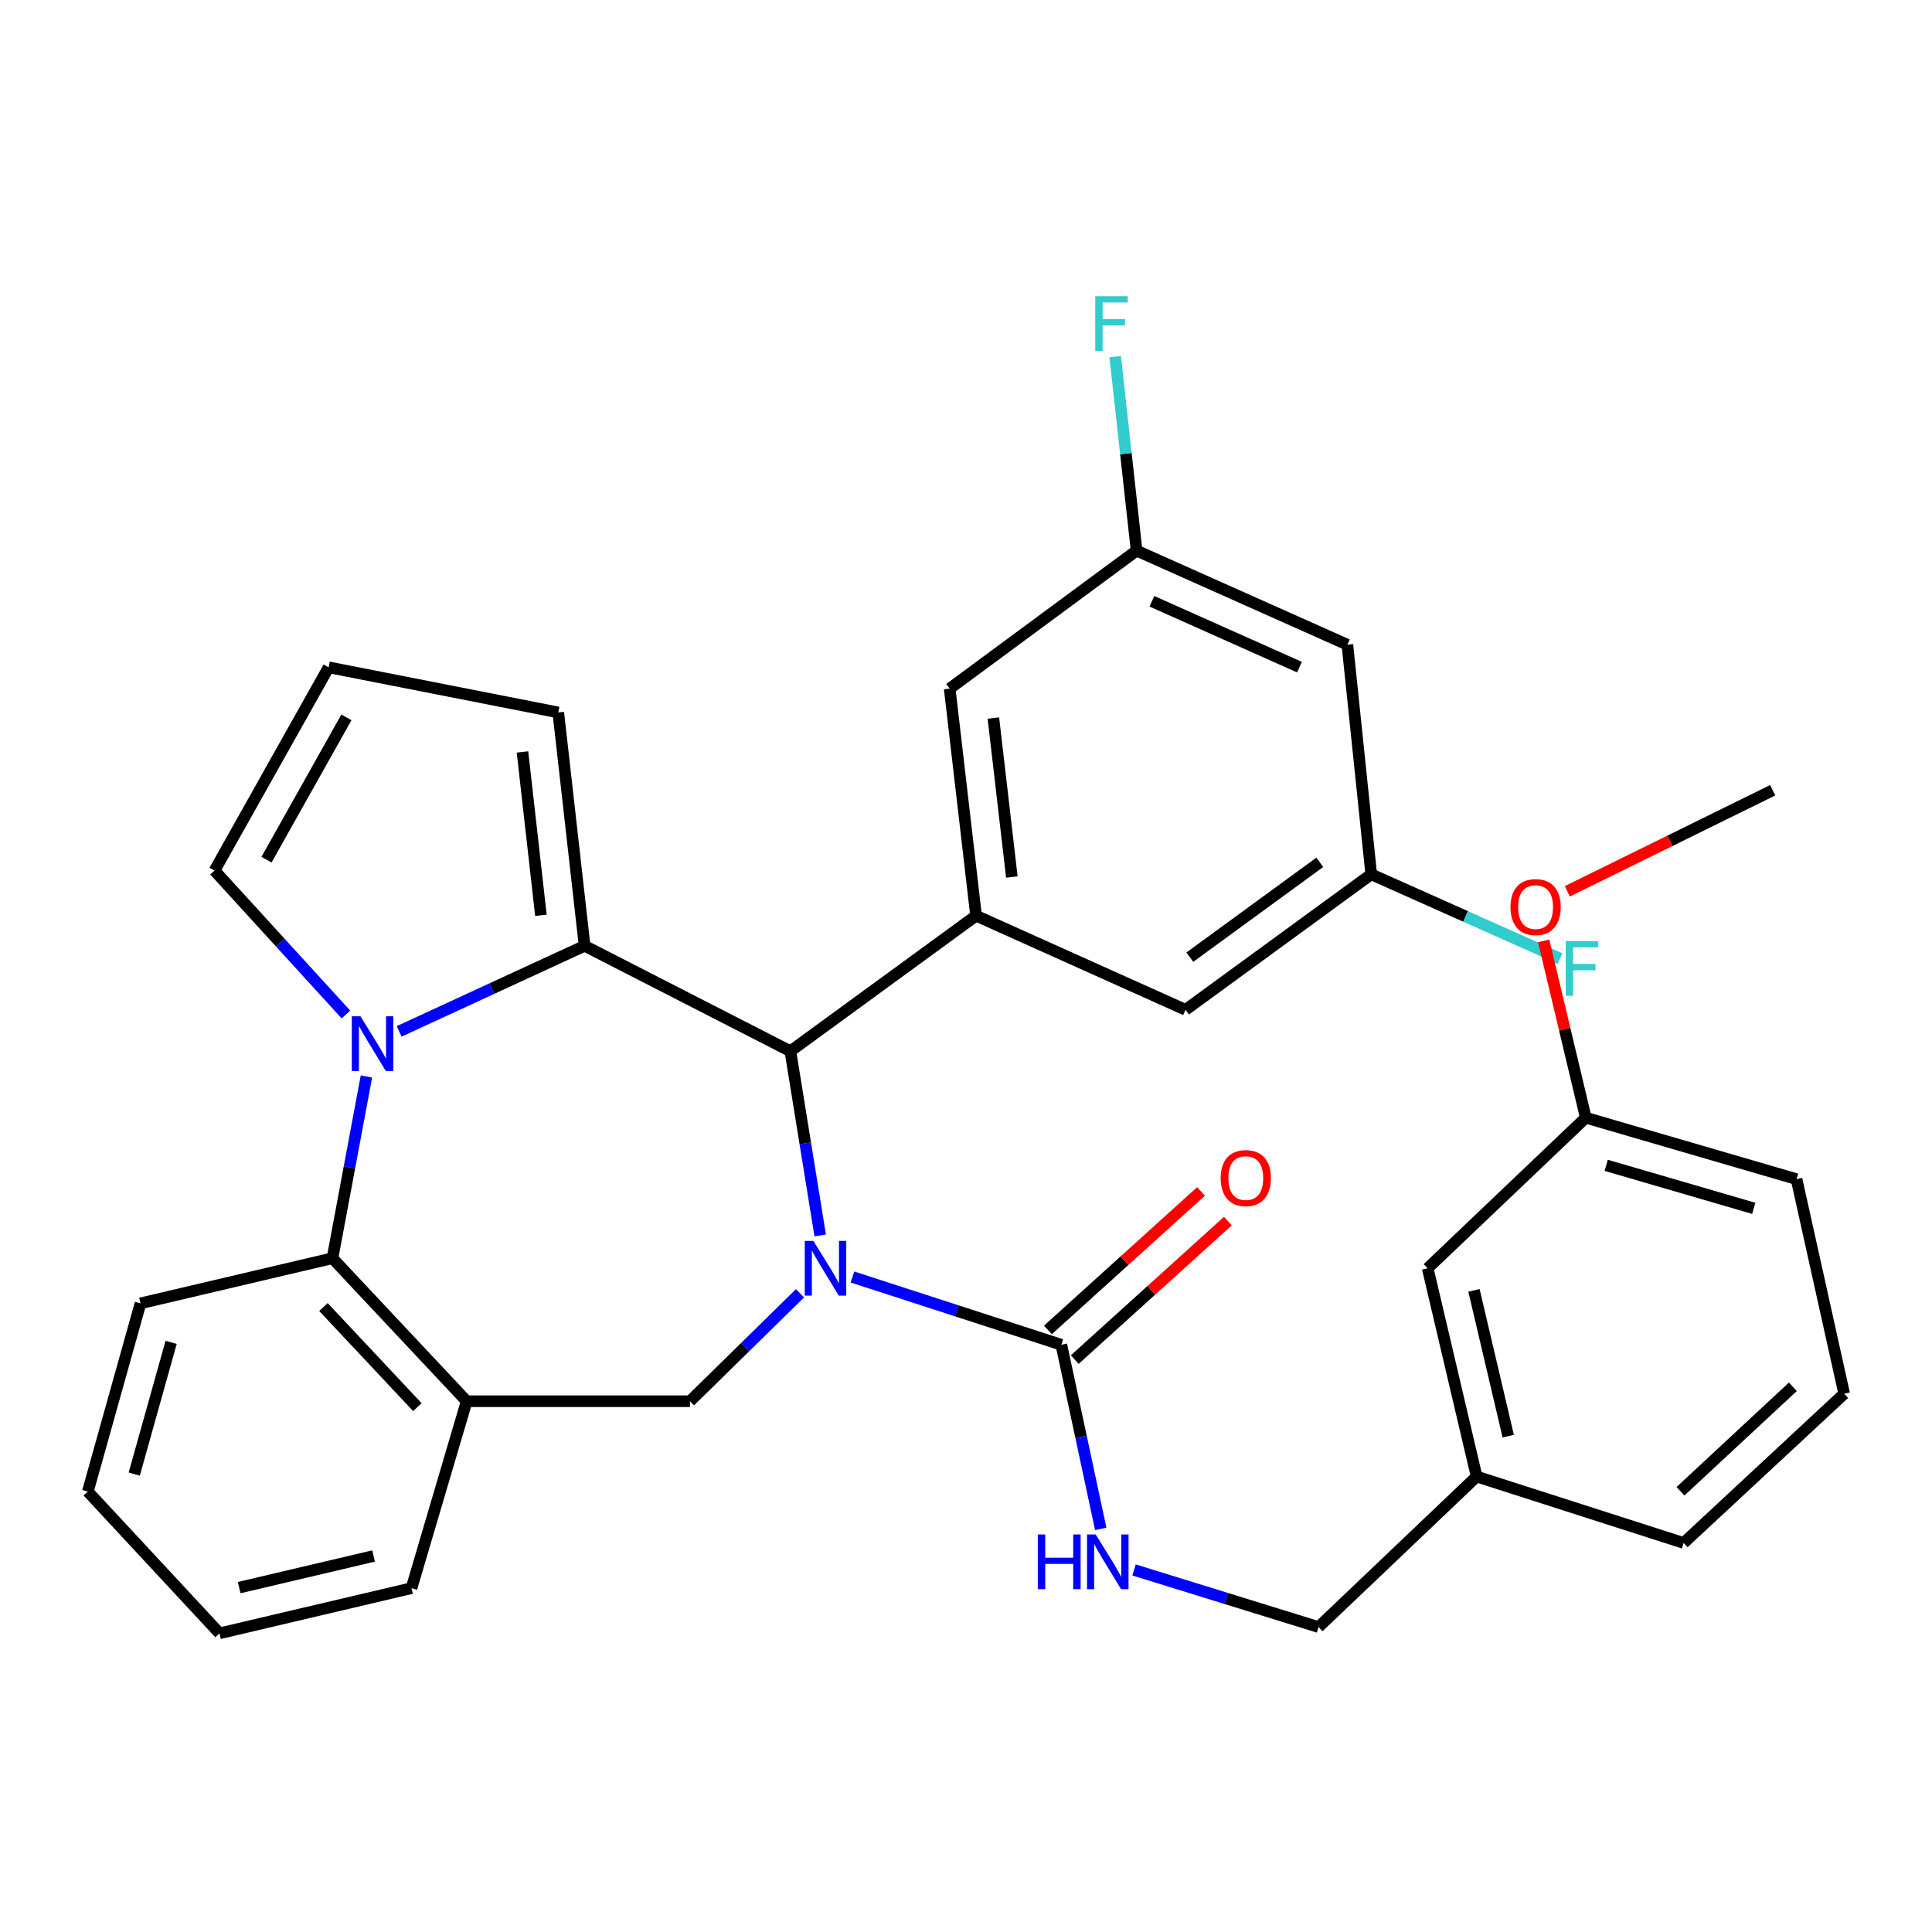 <?xml version='1.0' encoding='iso-8859-1'?>
<svg version='1.1' baseProfile='full'
              xmlns='http://www.w3.org/2000/svg'
                      xmlns:rdkit='http://www.rdkit.org/xml'
                      xmlns:xlink='http://www.w3.org/1999/xlink'
                  xml:space='preserve'
width='1000px' height='1000px' viewBox='0 0 1000 1000'>
<!-- END OF HEADER -->
<rect style='opacity:1.0;fill:#FFFFFF;stroke:none' width='1000' height='1000' x='0' y='0'> </rect>
<path class='bond-2' d='M 424.528,639.447 L 416.812,591.777' style='fill:none;fill-rule:evenodd;stroke:#0000FF;stroke-width:6px;stroke-linecap:butt;stroke-linejoin:miter;stroke-opacity:1' />
<path class='bond-2' d='M 416.812,591.777 L 409.096,544.107' style='fill:none;fill-rule:evenodd;stroke:#000000;stroke-width:6px;stroke-linecap:butt;stroke-linejoin:miter;stroke-opacity:1' />
<path class='bond-3' d='M 441.229,660.976 L 495.287,678.51' style='fill:none;fill-rule:evenodd;stroke:#0000FF;stroke-width:6px;stroke-linecap:butt;stroke-linejoin:miter;stroke-opacity:1' />
<path class='bond-3' d='M 495.287,678.51 L 549.346,696.044' style='fill:none;fill-rule:evenodd;stroke:#000000;stroke-width:6px;stroke-linecap:butt;stroke-linejoin:miter;stroke-opacity:1' />
<path class='bond-4' d='M 414.084,669.4 L 385.611,697.336' style='fill:none;fill-rule:evenodd;stroke:#0000FF;stroke-width:6px;stroke-linecap:butt;stroke-linejoin:miter;stroke-opacity:1' />
<path class='bond-4' d='M 385.611,697.336 L 357.139,725.272' style='fill:none;fill-rule:evenodd;stroke:#000000;stroke-width:6px;stroke-linecap:butt;stroke-linejoin:miter;stroke-opacity:1' />
<path class='bond-0' d='M 302.594,489.551 L 409.096,544.107' style='fill:none;fill-rule:evenodd;stroke:#000000;stroke-width:6px;stroke-linecap:butt;stroke-linejoin:miter;stroke-opacity:1' />
<path class='bond-1' d='M 302.594,489.551 L 254.596,511.698' style='fill:none;fill-rule:evenodd;stroke:#000000;stroke-width:6px;stroke-linecap:butt;stroke-linejoin:miter;stroke-opacity:1' />
<path class='bond-1' d='M 254.596,511.698 L 206.598,533.846' style='fill:none;fill-rule:evenodd;stroke:#0000FF;stroke-width:6px;stroke-linecap:butt;stroke-linejoin:miter;stroke-opacity:1' />
<path class='bond-10' d='M 302.594,489.551 L 288.963,368.763' style='fill:none;fill-rule:evenodd;stroke:#000000;stroke-width:6px;stroke-linecap:butt;stroke-linejoin:miter;stroke-opacity:1' />
<path class='bond-10' d='M 279.975,473.754 L 270.434,389.202' style='fill:none;fill-rule:evenodd;stroke:#000000;stroke-width:6px;stroke-linecap:butt;stroke-linejoin:miter;stroke-opacity:1' />
<path class='bond-9' d='M 179.063,525.112 L 145.047,487.858' style='fill:none;fill-rule:evenodd;stroke:#0000FF;stroke-width:6px;stroke-linecap:butt;stroke-linejoin:miter;stroke-opacity:1' />
<path class='bond-9' d='M 145.047,487.858 L 111.03,450.603' style='fill:none;fill-rule:evenodd;stroke:#000000;stroke-width:6px;stroke-linecap:butt;stroke-linejoin:miter;stroke-opacity:1' />
<path class='bond-33' d='M 189.663,557.181 L 180.874,604.217' style='fill:none;fill-rule:evenodd;stroke:#0000FF;stroke-width:6px;stroke-linecap:butt;stroke-linejoin:miter;stroke-opacity:1' />
<path class='bond-33' d='M 180.874,604.217 L 172.086,651.253' style='fill:none;fill-rule:evenodd;stroke:#000000;stroke-width:6px;stroke-linecap:butt;stroke-linejoin:miter;stroke-opacity:1' />
<path class='bond-6' d='M 409.096,544.107 L 505.211,473.965' style='fill:none;fill-rule:evenodd;stroke:#000000;stroke-width:6px;stroke-linecap:butt;stroke-linejoin:miter;stroke-opacity:1' />
<path class='bond-8' d='M 549.346,696.044 L 559.544,743.701' style='fill:none;fill-rule:evenodd;stroke:#000000;stroke-width:6px;stroke-linecap:butt;stroke-linejoin:miter;stroke-opacity:1' />
<path class='bond-8' d='M 559.544,743.701 L 569.741,791.357' style='fill:none;fill-rule:evenodd;stroke:#0000FF;stroke-width:6px;stroke-linecap:butt;stroke-linejoin:miter;stroke-opacity:1' />
<path class='bond-14' d='M 556.29,703.722 L 595.916,667.881' style='fill:none;fill-rule:evenodd;stroke:#000000;stroke-width:6px;stroke-linecap:butt;stroke-linejoin:miter;stroke-opacity:1' />
<path class='bond-14' d='M 595.916,667.881 L 635.543,632.041' style='fill:none;fill-rule:evenodd;stroke:#FF0000;stroke-width:6px;stroke-linecap:butt;stroke-linejoin:miter;stroke-opacity:1' />
<path class='bond-14' d='M 542.402,688.366 L 582.028,652.526' style='fill:none;fill-rule:evenodd;stroke:#000000;stroke-width:6px;stroke-linecap:butt;stroke-linejoin:miter;stroke-opacity:1' />
<path class='bond-14' d='M 582.028,652.526 L 621.654,616.686' style='fill:none;fill-rule:evenodd;stroke:#FF0000;stroke-width:6px;stroke-linecap:butt;stroke-linejoin:miter;stroke-opacity:1' />
<path class='bond-7' d='M 357.139,725.272 L 241.55,725.272' style='fill:none;fill-rule:evenodd;stroke:#000000;stroke-width:6px;stroke-linecap:butt;stroke-linejoin:miter;stroke-opacity:1' />
<path class='bond-5' d='M 172.086,651.253 L 241.55,725.272' style='fill:none;fill-rule:evenodd;stroke:#000000;stroke-width:6px;stroke-linecap:butt;stroke-linejoin:miter;stroke-opacity:1' />
<path class='bond-5' d='M 167.408,676.524 L 216.033,728.338' style='fill:none;fill-rule:evenodd;stroke:#000000;stroke-width:6px;stroke-linecap:butt;stroke-linejoin:miter;stroke-opacity:1' />
<path class='bond-25' d='M 172.086,651.253 L 72.727,674.615' style='fill:none;fill-rule:evenodd;stroke:#000000;stroke-width:6px;stroke-linecap:butt;stroke-linejoin:miter;stroke-opacity:1' />
<path class='bond-11' d='M 505.211,473.965 L 491.557,356.42' style='fill:none;fill-rule:evenodd;stroke:#000000;stroke-width:6px;stroke-linecap:butt;stroke-linejoin:miter;stroke-opacity:1' />
<path class='bond-11' d='M 523.729,453.944 L 514.171,371.663' style='fill:none;fill-rule:evenodd;stroke:#000000;stroke-width:6px;stroke-linecap:butt;stroke-linejoin:miter;stroke-opacity:1' />
<path class='bond-12' d='M 505.211,473.965 L 613.633,522.678' style='fill:none;fill-rule:evenodd;stroke:#000000;stroke-width:6px;stroke-linecap:butt;stroke-linejoin:miter;stroke-opacity:1' />
<path class='bond-24' d='M 241.55,725.272 L 213,822.031' style='fill:none;fill-rule:evenodd;stroke:#000000;stroke-width:6px;stroke-linecap:butt;stroke-linejoin:miter;stroke-opacity:1' />
<path class='bond-18' d='M 586.981,812.598 L 634.729,827.379' style='fill:none;fill-rule:evenodd;stroke:#0000FF;stroke-width:6px;stroke-linecap:butt;stroke-linejoin:miter;stroke-opacity:1' />
<path class='bond-18' d='M 634.729,827.379 L 682.476,842.161' style='fill:none;fill-rule:evenodd;stroke:#000000;stroke-width:6px;stroke-linecap:butt;stroke-linejoin:miter;stroke-opacity:1' />
<path class='bond-34' d='M 111.03,450.603 L 170.107,345.401' style='fill:none;fill-rule:evenodd;stroke:#000000;stroke-width:6px;stroke-linecap:butt;stroke-linejoin:miter;stroke-opacity:1' />
<path class='bond-34' d='M 137.945,444.96 L 179.299,371.319' style='fill:none;fill-rule:evenodd;stroke:#000000;stroke-width:6px;stroke-linecap:butt;stroke-linejoin:miter;stroke-opacity:1' />
<path class='bond-13' d='M 288.963,368.763 L 170.107,345.401' style='fill:none;fill-rule:evenodd;stroke:#000000;stroke-width:6px;stroke-linecap:butt;stroke-linejoin:miter;stroke-opacity:1' />
<path class='bond-16' d='M 491.557,356.42 L 588.305,285.013' style='fill:none;fill-rule:evenodd;stroke:#000000;stroke-width:6px;stroke-linecap:butt;stroke-linejoin:miter;stroke-opacity:1' />
<path class='bond-15' d='M 613.633,522.678 L 709.749,452.536' style='fill:none;fill-rule:evenodd;stroke:#000000;stroke-width:6px;stroke-linecap:butt;stroke-linejoin:miter;stroke-opacity:1' />
<path class='bond-15' d='M 615.846,495.432 L 683.126,446.332' style='fill:none;fill-rule:evenodd;stroke:#000000;stroke-width:6px;stroke-linecap:butt;stroke-linejoin:miter;stroke-opacity:1' />
<path class='bond-17' d='M 709.749,452.536 L 697.406,333.703' style='fill:none;fill-rule:evenodd;stroke:#000000;stroke-width:6px;stroke-linecap:butt;stroke-linejoin:miter;stroke-opacity:1' />
<path class='bond-20' d='M 709.749,452.536 L 758.596,474.346' style='fill:none;fill-rule:evenodd;stroke:#000000;stroke-width:6px;stroke-linecap:butt;stroke-linejoin:miter;stroke-opacity:1' />
<path class='bond-20' d='M 758.596,474.346 L 807.443,496.156' style='fill:none;fill-rule:evenodd;stroke:#33CCCC;stroke-width:6px;stroke-linecap:butt;stroke-linejoin:miter;stroke-opacity:1' />
<path class='bond-19' d='M 588.305,285.013 L 582.762,234.799' style='fill:none;fill-rule:evenodd;stroke:#000000;stroke-width:6px;stroke-linecap:butt;stroke-linejoin:miter;stroke-opacity:1' />
<path class='bond-19' d='M 582.762,234.799 L 577.219,184.585' style='fill:none;fill-rule:evenodd;stroke:#33CCCC;stroke-width:6px;stroke-linecap:butt;stroke-linejoin:miter;stroke-opacity:1' />
<path class='bond-36' d='M 588.305,285.013 L 697.406,333.703' style='fill:none;fill-rule:evenodd;stroke:#000000;stroke-width:6px;stroke-linecap:butt;stroke-linejoin:miter;stroke-opacity:1' />
<path class='bond-36' d='M 596.232,311.223 L 672.603,345.306' style='fill:none;fill-rule:evenodd;stroke:#000000;stroke-width:6px;stroke-linecap:butt;stroke-linejoin:miter;stroke-opacity:1' />
<path class='bond-22' d='M 682.476,842.161 L 764.305,764.254' style='fill:none;fill-rule:evenodd;stroke:#000000;stroke-width:6px;stroke-linecap:butt;stroke-linejoin:miter;stroke-opacity:1' />
<path class='bond-21' d='M 738.965,656.452 L 764.305,764.254' style='fill:none;fill-rule:evenodd;stroke:#000000;stroke-width:6px;stroke-linecap:butt;stroke-linejoin:miter;stroke-opacity:1' />
<path class='bond-21' d='M 762.921,667.885 L 780.659,743.346' style='fill:none;fill-rule:evenodd;stroke:#000000;stroke-width:6px;stroke-linecap:butt;stroke-linejoin:miter;stroke-opacity:1' />
<path class='bond-23' d='M 738.965,656.452 L 820.794,578.523' style='fill:none;fill-rule:evenodd;stroke:#000000;stroke-width:6px;stroke-linecap:butt;stroke-linejoin:miter;stroke-opacity:1' />
<path class='bond-28' d='M 764.305,764.254 L 871.44,798.635' style='fill:none;fill-rule:evenodd;stroke:#000000;stroke-width:6px;stroke-linecap:butt;stroke-linejoin:miter;stroke-opacity:1' />
<path class='bond-26' d='M 820.794,578.523 L 809.898,532.754' style='fill:none;fill-rule:evenodd;stroke:#000000;stroke-width:6px;stroke-linecap:butt;stroke-linejoin:miter;stroke-opacity:1' />
<path class='bond-26' d='M 809.898,532.754 L 799.003,486.985' style='fill:none;fill-rule:evenodd;stroke:#FF0000;stroke-width:6px;stroke-linecap:butt;stroke-linejoin:miter;stroke-opacity:1' />
<path class='bond-37' d='M 820.794,578.523 L 929.884,610.327' style='fill:none;fill-rule:evenodd;stroke:#000000;stroke-width:6px;stroke-linecap:butt;stroke-linejoin:miter;stroke-opacity:1' />
<path class='bond-37' d='M 831.363,603.17 L 907.726,625.434' style='fill:none;fill-rule:evenodd;stroke:#000000;stroke-width:6px;stroke-linecap:butt;stroke-linejoin:miter;stroke-opacity:1' />
<path class='bond-31' d='M 213,822.031 L 113.63,845.404' style='fill:none;fill-rule:evenodd;stroke:#000000;stroke-width:6px;stroke-linecap:butt;stroke-linejoin:miter;stroke-opacity:1' />
<path class='bond-31' d='M 193.354,805.383 L 123.795,821.744' style='fill:none;fill-rule:evenodd;stroke:#000000;stroke-width:6px;stroke-linecap:butt;stroke-linejoin:miter;stroke-opacity:1' />
<path class='bond-35' d='M 72.727,674.615 L 45.455,772.03' style='fill:none;fill-rule:evenodd;stroke:#000000;stroke-width:6px;stroke-linecap:butt;stroke-linejoin:miter;stroke-opacity:1' />
<path class='bond-35' d='M 88.574,694.809 L 69.483,762.999' style='fill:none;fill-rule:evenodd;stroke:#000000;stroke-width:6px;stroke-linecap:butt;stroke-linejoin:miter;stroke-opacity:1' />
<path class='bond-30' d='M 811.241,461.342 L 864.391,435.187' style='fill:none;fill-rule:evenodd;stroke:#FF0000;stroke-width:6px;stroke-linecap:butt;stroke-linejoin:miter;stroke-opacity:1' />
<path class='bond-30' d='M 864.391,435.187 L 917.542,409.033' style='fill:none;fill-rule:evenodd;stroke:#000000;stroke-width:6px;stroke-linecap:butt;stroke-linejoin:miter;stroke-opacity:1' />
<path class='bond-27' d='M 954.545,721.384 L 871.44,798.635' style='fill:none;fill-rule:evenodd;stroke:#000000;stroke-width:6px;stroke-linecap:butt;stroke-linejoin:miter;stroke-opacity:1' />
<path class='bond-27' d='M 927.983,717.807 L 869.809,771.883' style='fill:none;fill-rule:evenodd;stroke:#000000;stroke-width:6px;stroke-linecap:butt;stroke-linejoin:miter;stroke-opacity:1' />
<path class='bond-29' d='M 954.545,721.384 L 929.884,610.327' style='fill:none;fill-rule:evenodd;stroke:#000000;stroke-width:6px;stroke-linecap:butt;stroke-linejoin:miter;stroke-opacity:1' />
<path class='bond-32' d='M 113.63,845.404 L 45.455,772.03' style='fill:none;fill-rule:evenodd;stroke:#000000;stroke-width:6px;stroke-linecap:butt;stroke-linejoin:miter;stroke-opacity:1' />
<path  class='atom-0' d='M 421.021 642.292
L 430.301 657.292
Q 431.221 658.772, 432.701 661.452
Q 434.181 664.132, 434.261 664.292
L 434.261 642.292
L 438.021 642.292
L 438.021 670.612
L 434.141 670.612
L 424.181 654.212
Q 423.021 652.292, 421.781 650.092
Q 420.581 647.892, 420.221 647.212
L 420.221 670.612
L 416.541 670.612
L 416.541 642.292
L 421.021 642.292
' fill='#0000FF'/>
<path  class='atom-2' d='M 186.576 526.036
L 195.856 541.036
Q 196.776 542.516, 198.256 545.196
Q 199.736 547.876, 199.816 548.036
L 199.816 526.036
L 203.576 526.036
L 203.576 554.356
L 199.696 554.356
L 189.736 537.956
Q 188.576 536.036, 187.336 533.836
Q 186.136 531.636, 185.776 530.956
L 185.776 554.356
L 182.096 554.356
L 182.096 526.036
L 186.576 526.036
' fill='#0000FF'/>
<path  class='atom-9' d='M 537.166 794.229
L 541.006 794.229
L 541.006 806.269
L 555.486 806.269
L 555.486 794.229
L 559.326 794.229
L 559.326 822.549
L 555.486 822.549
L 555.486 809.469
L 541.006 809.469
L 541.006 822.549
L 537.166 822.549
L 537.166 794.229
' fill='#0000FF'/>
<path  class='atom-9' d='M 567.126 794.229
L 576.406 809.229
Q 577.326 810.709, 578.806 813.389
Q 580.286 816.069, 580.366 816.229
L 580.366 794.229
L 584.126 794.229
L 584.126 822.549
L 580.246 822.549
L 570.286 806.149
Q 569.126 804.229, 567.886 802.029
Q 566.686 799.829, 566.326 799.149
L 566.326 822.549
L 562.646 822.549
L 562.646 794.229
L 567.126 794.229
' fill='#0000FF'/>
<path  class='atom-15' d='M 631.817 609.775
Q 631.817 602.975, 635.177 599.175
Q 638.537 595.375, 644.817 595.375
Q 651.097 595.375, 654.457 599.175
Q 657.817 602.975, 657.817 609.775
Q 657.817 616.655, 654.417 620.575
Q 651.017 624.455, 644.817 624.455
Q 638.577 624.455, 635.177 620.575
Q 631.817 616.695, 631.817 609.775
M 644.817 621.255
Q 649.137 621.255, 651.457 618.375
Q 653.817 615.455, 653.817 609.775
Q 653.817 604.215, 651.457 601.415
Q 649.137 598.575, 644.817 598.575
Q 640.497 598.575, 638.137 601.375
Q 635.817 604.175, 635.817 609.775
Q 635.817 615.495, 638.137 618.375
Q 640.497 621.255, 644.817 621.255
' fill='#FF0000'/>
<path  class='atom-20' d='M 566.91 153.308
L 583.75 153.308
L 583.75 156.548
L 570.71 156.548
L 570.71 165.148
L 582.31 165.148
L 582.31 168.428
L 570.71 168.428
L 570.71 181.628
L 566.91 181.628
L 566.91 153.308
' fill='#33CCCC'/>
<path  class='atom-21' d='M 810.43 487.089
L 827.27 487.089
L 827.27 490.329
L 814.23 490.329
L 814.23 498.929
L 825.83 498.929
L 825.83 502.209
L 814.23 502.209
L 814.23 515.409
L 810.43 515.409
L 810.43 487.089
' fill='#33CCCC'/>
<path  class='atom-27' d='M 781.821 469.501
Q 781.821 462.701, 785.181 458.901
Q 788.541 455.101, 794.821 455.101
Q 801.101 455.101, 804.461 458.901
Q 807.821 462.701, 807.821 469.501
Q 807.821 476.381, 804.421 480.301
Q 801.021 484.181, 794.821 484.181
Q 788.581 484.181, 785.181 480.301
Q 781.821 476.421, 781.821 469.501
M 794.821 480.981
Q 799.141 480.981, 801.461 478.101
Q 803.821 475.181, 803.821 469.501
Q 803.821 463.941, 801.461 461.141
Q 799.141 458.301, 794.821 458.301
Q 790.501 458.301, 788.141 461.101
Q 785.821 463.901, 785.821 469.501
Q 785.821 475.221, 788.141 478.101
Q 790.501 480.981, 794.821 480.981
' fill='#FF0000'/>
</svg>
